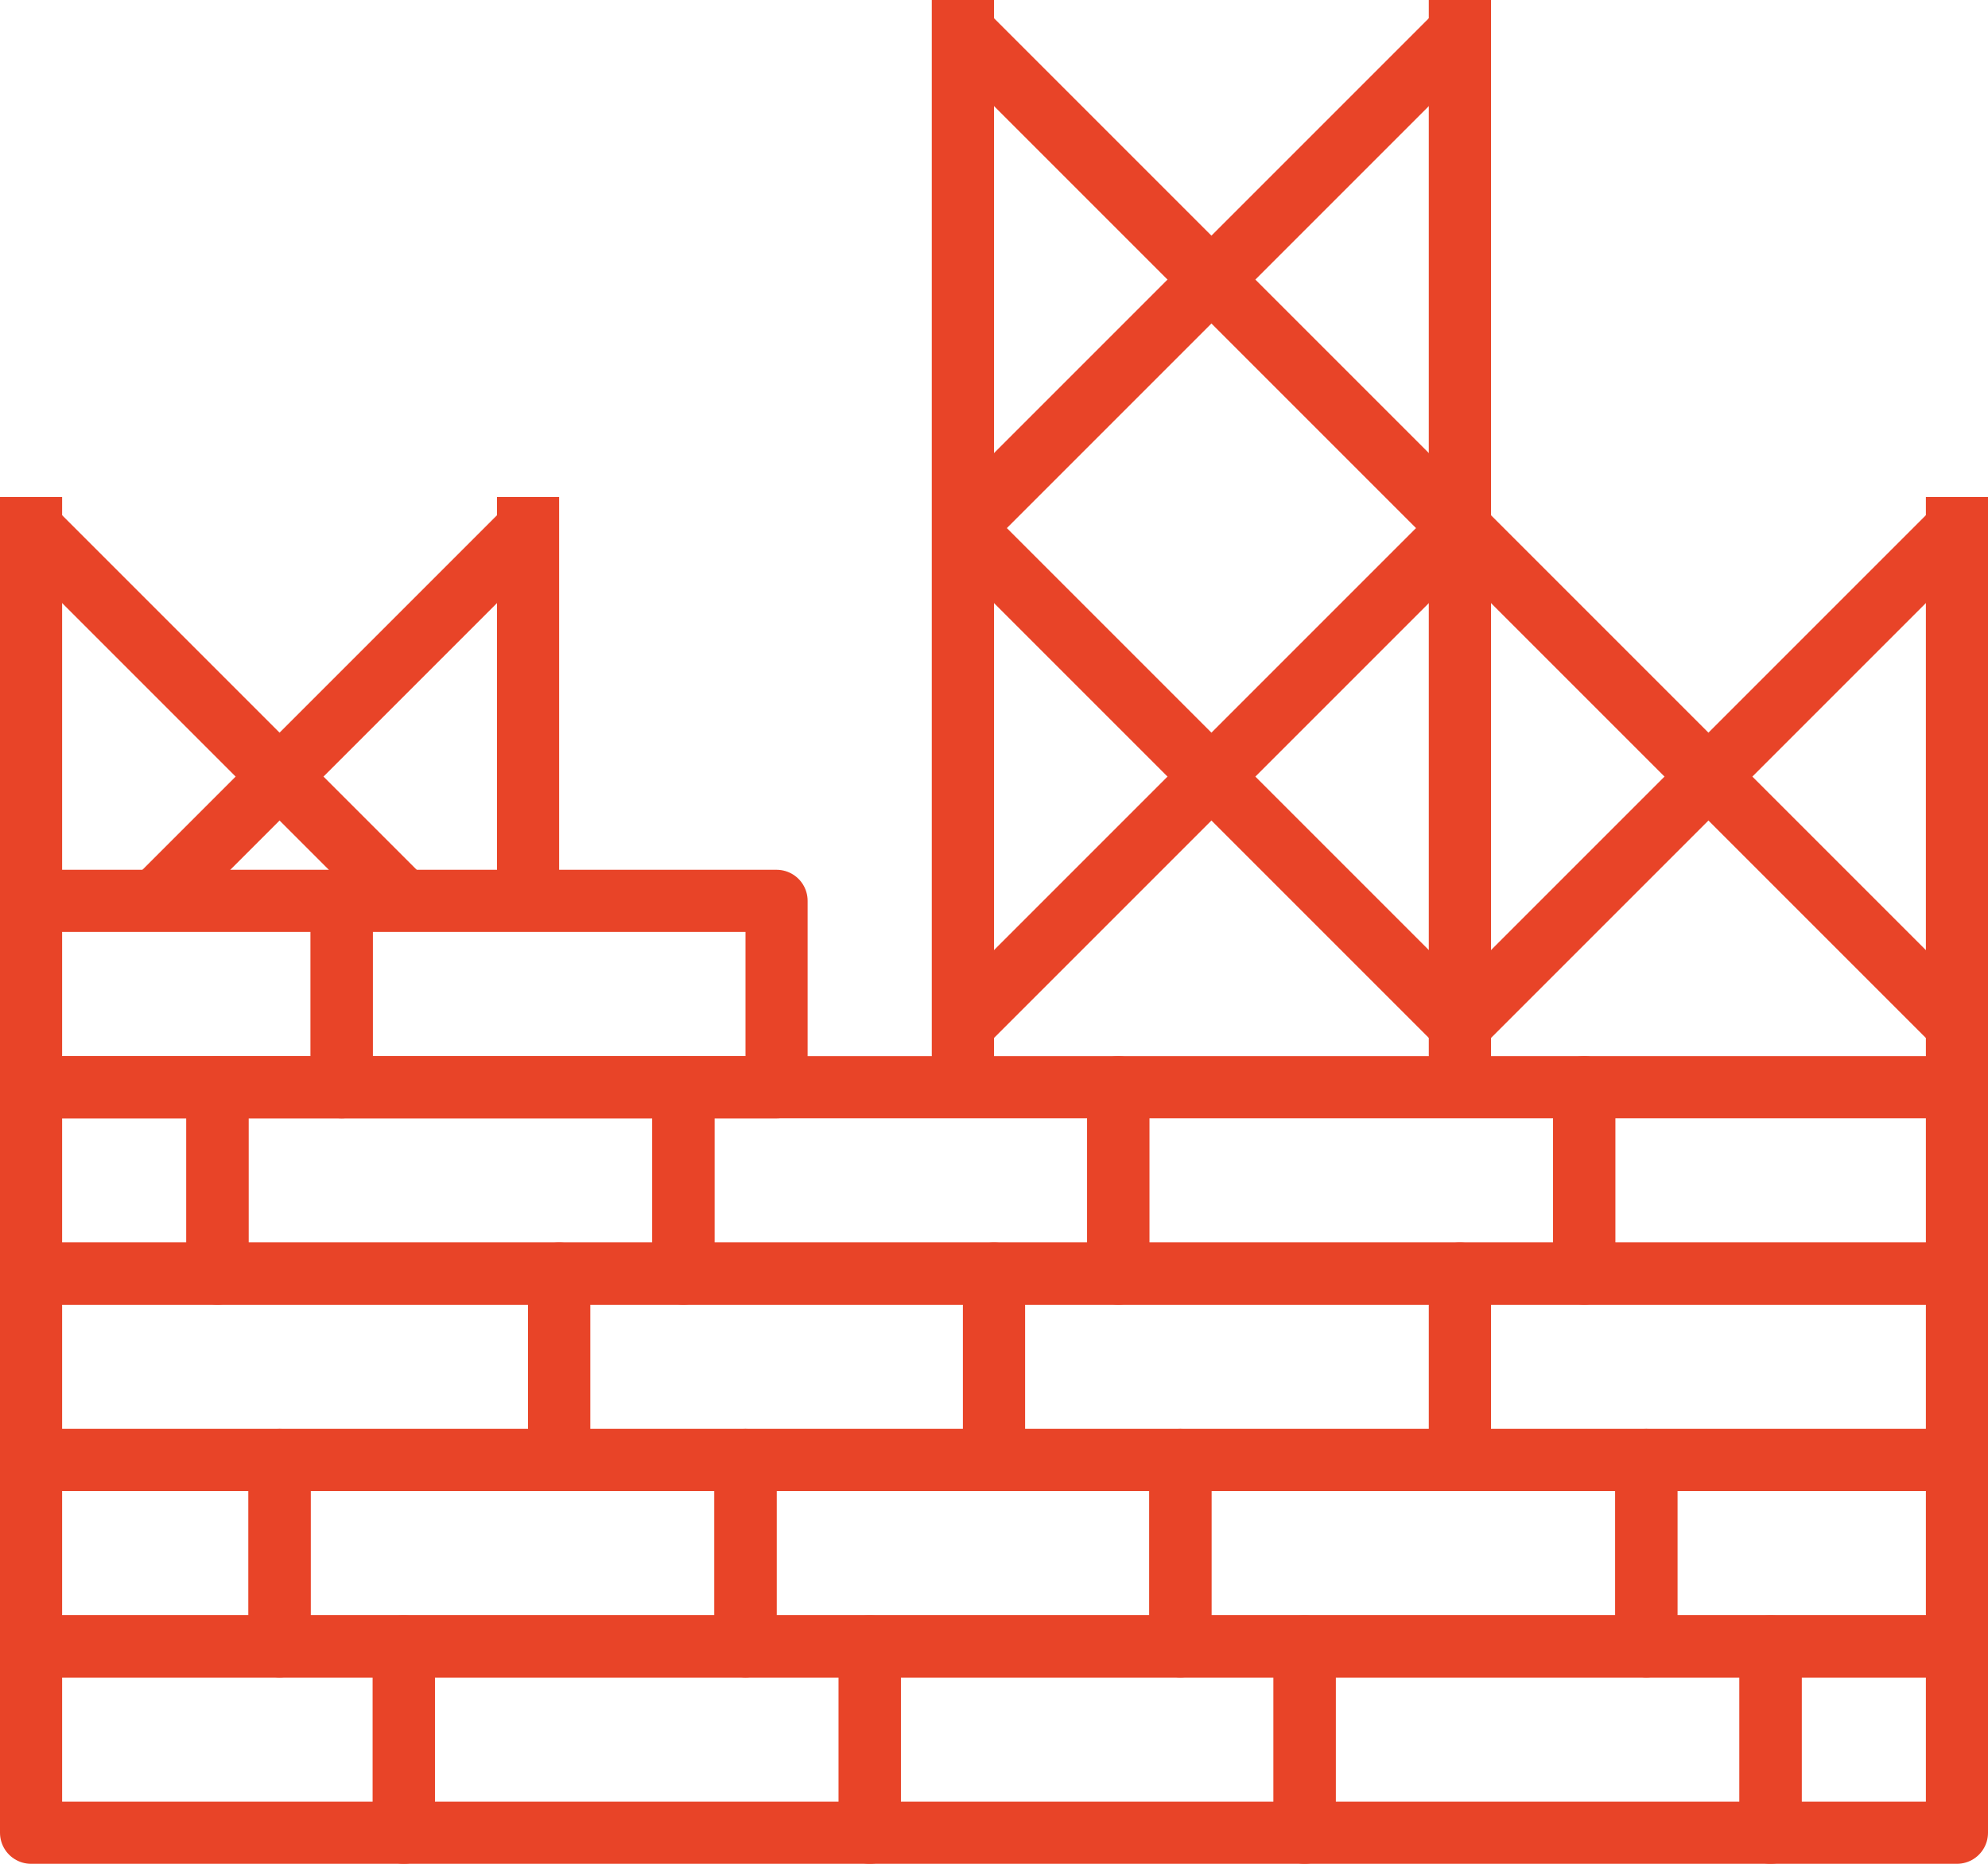 <?xml version="1.0" encoding="utf-8"?>
<!-- Generator: Adobe Illustrator 19.1.0, SVG Export Plug-In . SVG Version: 6.00 Build 0)  -->
<svg version="1.1" id="Layer_1" xmlns="http://www.w3.org/2000/svg" xmlns:xlink="http://www.w3.org/1999/xlink" x="0px" y="0px"
	 viewBox="0 0 64 60" style="enable-background:new 0 0 64 60;" xml:space="preserve">
<style type="text/css">
	.st0{fill:none;stroke:#E84428;stroke-width:2;stroke-linejoin:round;stroke-miterlimit:10;}
</style>
<g>
	<g>
		<g>
			<g>
				<line class="st0" x1="1" y1="16" x2="1" y2="29"/>
				<line class="st0" x1="17" y1="29" x2="17" y2="16"/>
				<rect x="1" y="53" class="st0" width="12" height="6"/>
				<rect x="57" y="53" class="st0" width="6" height="6"/>
				<rect x="13" y="53" class="st0" width="15" height="6"/>
				<rect x="28" y="53" class="st0" width="14" height="6"/>
				<rect x="42" y="53" class="st0" width="15" height="6"/>
				<rect x="51" y="35" class="st0" width="12" height="6"/>
				<rect x="1" y="35" class="st0" width="6" height="6"/>
				<rect x="36" y="35" class="st0" width="15" height="6"/>
				<rect x="22" y="35" class="st0" width="14" height="6"/>
				<rect x="7" y="35" class="st0" width="15" height="6"/>
				<rect x="1" y="47" class="st0" width="8" height="6"/>
				<rect x="9" y="47" class="st0" width="15" height="6"/>
				<rect x="24" y="47" class="st0" width="14" height="6"/>
				<rect x="38" y="47" class="st0" width="15" height="6"/>
				<rect x="53" y="47" class="st0" width="10" height="6"/>
				<rect x="1" y="41" class="st0" width="17" height="6"/>
				<rect x="18" y="41" class="st0" width="14" height="6"/>
				<rect x="32" y="41" class="st0" width="15" height="6"/>
				<rect x="47" y="41" class="st0" width="16" height="6"/>
				<line class="st0" x1="31" y1="35" x2="31" y2="0"/>
				<line class="st0" x1="47" y1="35" x2="47" y2="0"/>
				<line class="st0" x1="31" y1="0" x2="31" y2="35"/>
				<line class="st0" x1="47" y1="0" x2="47" y2="35"/>
				<line class="st0" x1="5" y1="29" x2="17" y2="17"/>
				<line class="st0" x1="13" y1="29" x2="1" y2="17"/>
				<line class="st0" x1="31" y1="33" x2="47" y2="17"/>
				<line class="st0" x1="47" y1="17" x2="31" y2="1"/>
				<line class="st0" x1="47" y1="33" x2="31" y2="17"/>
				<line class="st0" x1="47" y1="33" x2="63" y2="17"/>
				<line class="st0" x1="63" y1="33" x2="47" y2="17"/>
				<line class="st0" x1="31" y1="17" x2="47" y2="1"/>
				<g>
					<rect x="1" y="29" class="st0" width="10" height="6"/>
				</g>
				<g>
					<rect x="11" y="29" class="st0" width="14" height="6"/>
				</g>
				<line class="st0" x1="63" y1="16" x2="63" y2="35"/>
			</g>
		</g>
	</g>
</g>
</svg>

